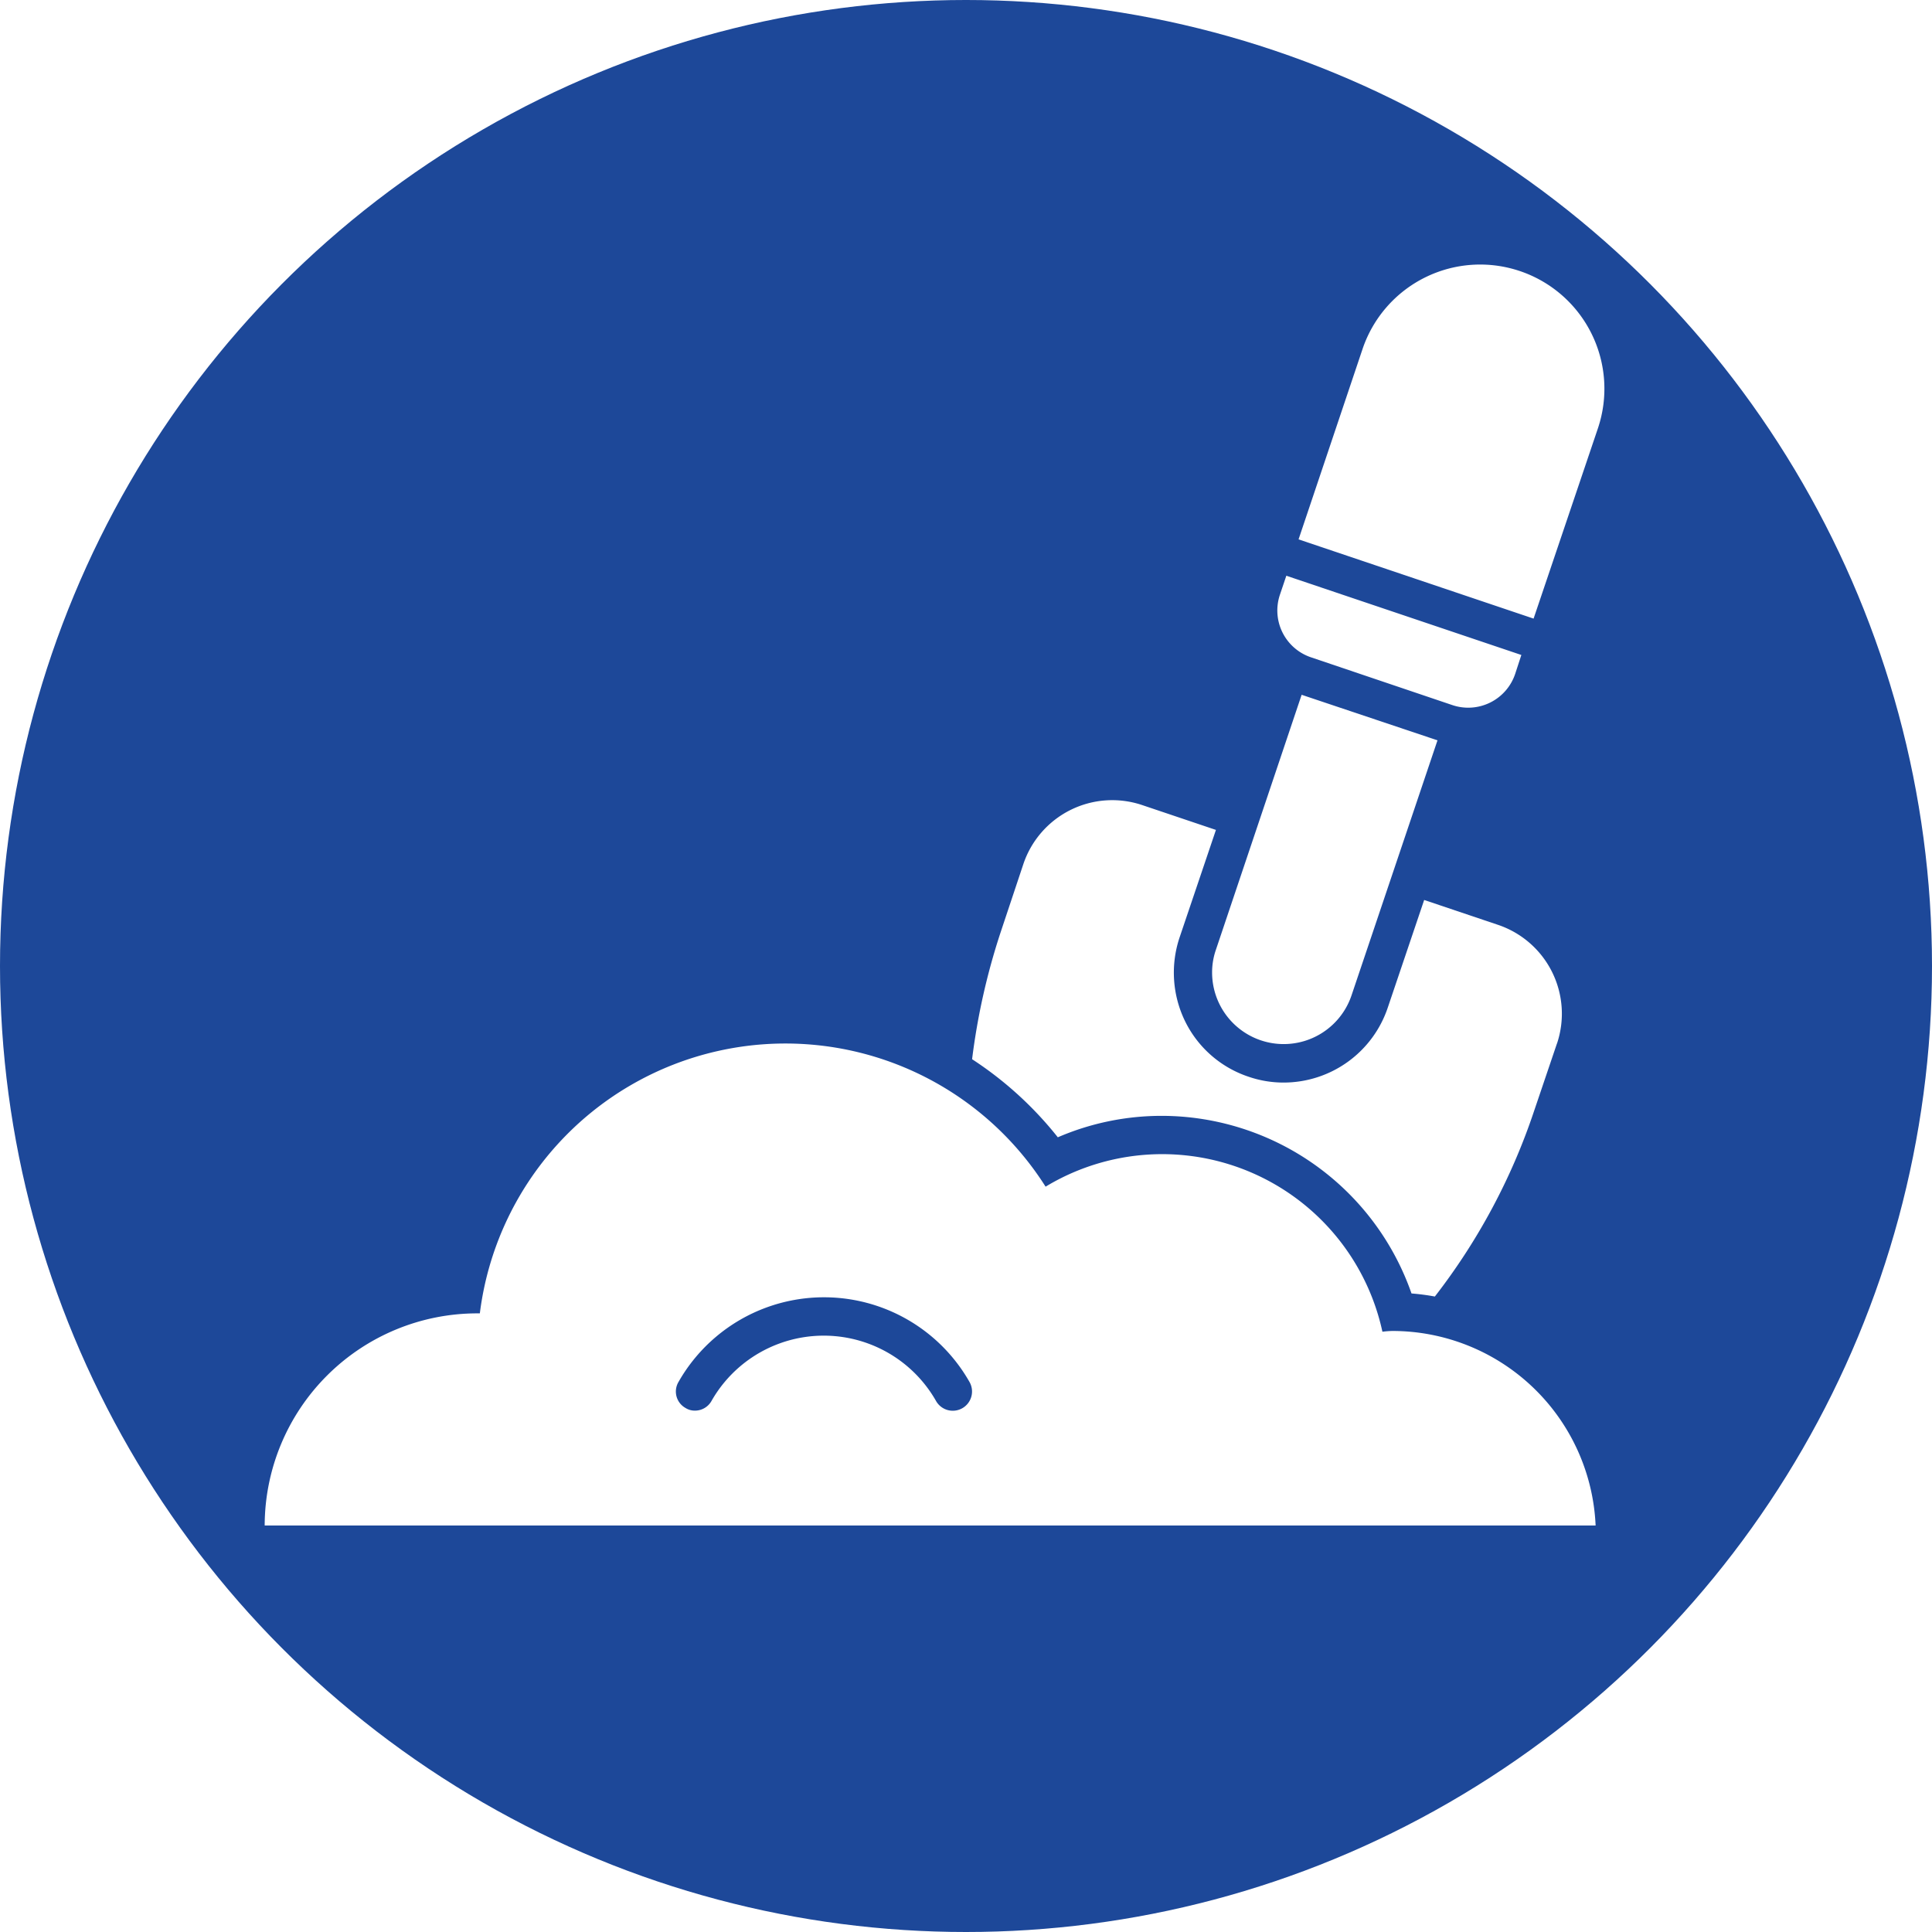 <svg xmlns="http://www.w3.org/2000/svg" xmlns:xlink="http://www.w3.org/1999/xlink" width="142" height="142" viewBox="0 0 142 142">
  <rect x="0" y="0" width="142" height="142" fill="#808080" stroke="none"/>
  <defs>
    <clipPath id="clip-icon-soil-protection">
      <rect width="142" height="142"/>
    </clipPath>
  </defs>
  <g id="icon-soil-protection" clip-path="url(#clip-icon-soil-protection)">
    <rect width="142" height="142" fill="#fff"/>
    <g id="Group_17" data-name="Group 17">
      <circle id="Ellipse_1" data-name="Ellipse 1" cx="71" cy="71" r="71" fill="#1d4899"/>
      <path id="soil" d="M94.981,59.136l-1.688,4.98a46.033,46.033,0,0,1-7.287,13.617,16.794,16.794,0,0,0-1.716-.225A19.469,19.469,0,0,0,65.975,64.454a19.24,19.24,0,0,0-7.681,1.576,26.507,26.507,0,0,0-6.3-5.739,49,49,0,0,1,2.11-9.369l1.66-4.98a6.892,6.892,0,0,1,8.722-4.333l5.43,1.829-2.673,7.906a8.151,8.151,0,0,0,.422,6.19,8.014,8.014,0,0,0,4.67,4.051,7.877,7.877,0,0,0,2.56.422,8.078,8.078,0,0,0,7.653-5.514l2.673-7.906,5.43,1.829a6.892,6.892,0,0,1,4.333,8.722ZM76.215,33.506l-6.3,18.737a5.061,5.061,0,0,0-.281,1.688,5.262,5.262,0,0,0,10.241,1.688L86.2,36.854Zm-1.6-7.343a3.63,3.63,0,0,0,2.279,4.586L87.3,34.266a3.641,3.641,0,0,0,4.614-2.307l.45-1.379L75.09,24.756Zm17.64-23.8A9.124,9.124,0,0,0,80.689,8.1l-4.7,13.983,17.274,5.824,4.727-13.983A9.124,9.124,0,0,0,92.252,2.362Zm5.571,92.2H0A15.627,15.627,0,0,1,15.614,78.971h.2a22.635,22.635,0,0,1,41.582-9.312A16.561,16.561,0,0,1,82.152,80.321a6.4,6.4,0,0,1,.732-.056A14.955,14.955,0,0,1,97.822,94.557ZM51.8,84.007a12.3,12.3,0,0,0-21.382,0,1.382,1.382,0,0,0,.506,1.913,1.27,1.27,0,0,0,.7.2,1.394,1.394,0,0,0,1.21-.7,9.492,9.492,0,0,1,16.515,0A1.412,1.412,0,0,0,51.8,84.007Z" transform="translate(19.454 17.56)" fill="#fff"/>
    </g>
  </g>
</svg>
